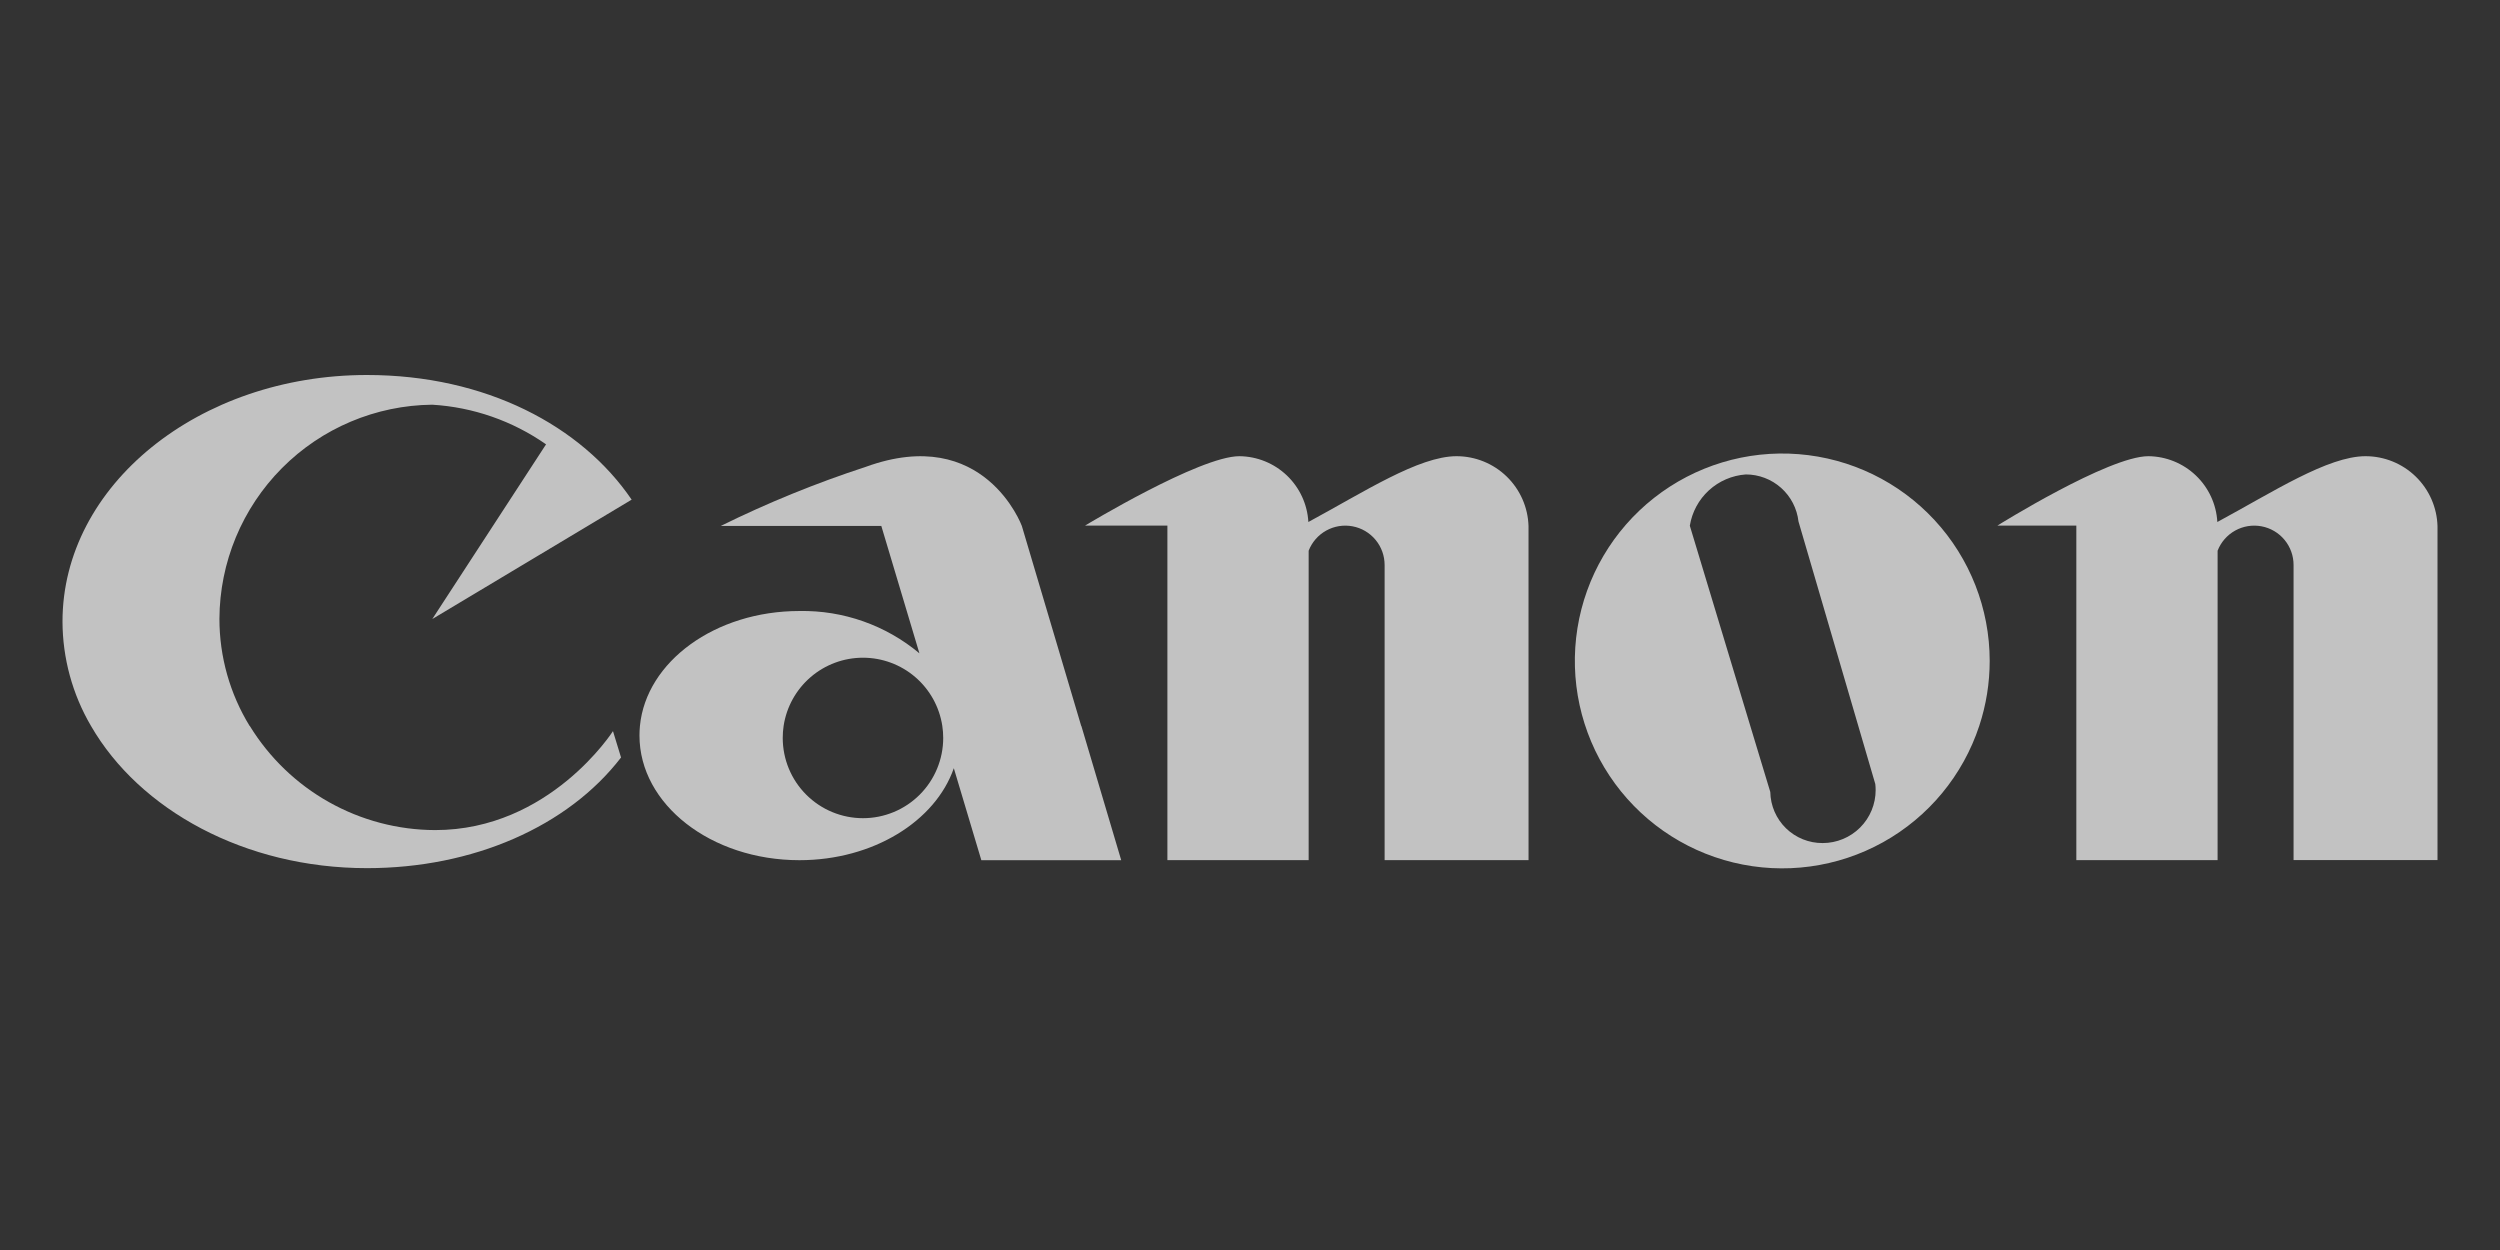 <svg width="200" height="100" viewBox="0 0 200 100" fill="none" xmlns="http://www.w3.org/2000/svg">
<rect x="0" y="0" width="200" height="100" fill="#333333" stroke="none"/>
<g opacity="0.7">
<path fill-rule="evenodd" clip-rule="evenodd" d="M19.982 58.073C21.538 60.611 23.717 62.71 26.313 64.168C28.909 65.627 31.834 66.398 34.812 66.407C43.986 66.407 49.038 58.49 49.038 58.49L49.683 60.599C45.435 66.123 37.846 69.452 29.358 69.452C19.583 69.452 11.154 64.79 7.274 58.066C5.793 55.536 5.008 52.658 5 49.726C5 38.831 15.903 30 29.357 30C38.868 30 46.515 34.072 50.532 39.972L34.583 49.523L43.684 35.547C41.001 33.672 37.851 32.574 34.583 32.376C30.064 32.422 25.743 34.244 22.556 37.45C19.37 40.656 17.573 44.987 17.554 49.507C17.553 52.532 18.39 55.5 19.972 58.079L19.982 58.073Z" fill="white"/>
<path fill-rule="evenodd" clip-rule="evenodd" d="M62.69 58.069C62.642 58.389 62.618 58.713 62.619 59.036C62.619 60.739 63.295 62.372 64.499 63.575C65.703 64.779 67.335 65.455 69.038 65.455C70.74 65.455 72.373 64.779 73.577 63.575C74.781 62.372 75.457 60.739 75.457 59.036C75.457 58.713 75.433 58.389 75.384 58.069C75.153 56.552 74.385 55.167 73.221 54.167C72.056 53.166 70.572 52.617 69.037 52.617C67.502 52.617 66.018 53.166 64.853 54.167C63.689 55.167 62.921 56.552 62.69 58.069V58.069ZM86.507 58.069L89.697 68.815H78.507L76.306 61.456C74.833 65.696 69.858 68.815 63.954 68.815C56.887 68.815 51.158 64.351 51.158 58.845C51.158 58.587 51.17 58.331 51.195 58.069C51.698 52.93 57.217 48.881 63.954 48.881C67.457 48.816 70.866 50.018 73.553 52.266V52.266L70.505 42.075H57.662C61.413 40.224 65.292 38.644 69.268 37.346C78.743 33.899 81.747 42.075 81.747 42.075L86.499 58.084L86.507 58.069Z" fill="white"/>
<path fill-rule="evenodd" clip-rule="evenodd" d="M122.283 58.063V68.809H110.769V45.201C110.77 44.467 110.515 43.755 110.046 43.19C109.578 42.624 108.927 42.24 108.205 42.105C107.483 41.969 106.737 42.09 106.096 42.447C105.454 42.803 104.957 43.374 104.692 44.058V44.058V68.809H93.392V42.05H86.8C86.8 42.05 95.969 36.496 99.148 36.496C100.565 36.509 101.923 37.06 102.949 38.037C103.974 39.014 104.589 40.345 104.669 41.76C109.102 39.367 113.499 36.496 116.523 36.496C118.023 36.496 119.463 37.081 120.538 38.125C121.613 39.17 122.239 40.593 122.282 42.092V58.058L122.283 58.063Z" fill="white"/>
<path fill-rule="evenodd" clip-rule="evenodd" d="M140.02 58.063L141.623 63.358C141.643 64.454 142.094 65.498 142.879 66.263C143.663 67.027 144.718 67.452 145.814 67.445C146.37 67.445 146.921 67.335 147.435 67.122C147.949 66.909 148.417 66.597 148.81 66.204C149.204 65.81 149.516 65.343 149.729 64.829C149.942 64.315 150.052 63.764 150.052 63.207C150.051 63.045 150.042 62.884 150.024 62.723L148.662 58.068L143.879 41.719C143.762 40.684 143.268 39.728 142.492 39.033C141.715 38.339 140.709 37.955 139.667 37.955C138.567 38.034 137.526 38.483 136.712 39.227C135.899 39.972 135.361 40.97 135.186 42.059V42.059L140.022 58.068L140.02 58.063ZM158.343 58.063C157.039 62.026 154.289 65.353 150.642 67.38C146.995 69.406 142.718 69.985 138.664 69C134.609 68.015 131.075 65.539 128.764 62.064C126.454 58.59 125.537 54.373 126.196 50.253C126.856 46.133 129.043 42.412 132.323 39.833C135.602 37.253 139.733 36.004 143.892 36.333C148.052 36.663 151.934 38.547 154.767 41.611C157.599 44.675 159.173 48.694 159.175 52.866C159.176 54.632 158.895 56.386 158.343 58.063V58.063Z" fill="white"/>
<path fill-rule="evenodd" clip-rule="evenodd" d="M177.407 58.063V68.809H166.107V42.05H159.788C159.788 42.05 168.684 36.496 171.865 36.496C173.282 36.508 174.641 37.059 175.667 38.036C176.693 39.014 177.308 40.345 177.387 41.76C181.822 39.367 186.219 36.496 189.244 36.496C190.743 36.496 192.183 37.081 193.258 38.125C194.333 39.17 194.958 40.593 195 42.092V42.092V68.804H183.485V45.201C183.487 44.467 183.231 43.755 182.763 43.19C182.295 42.624 181.643 42.24 180.922 42.105C180.2 41.969 179.454 42.09 178.812 42.447C178.17 42.803 177.674 43.374 177.408 44.058V44.058V58.063H177.407Z" fill="white"/>
</g>
</svg>
